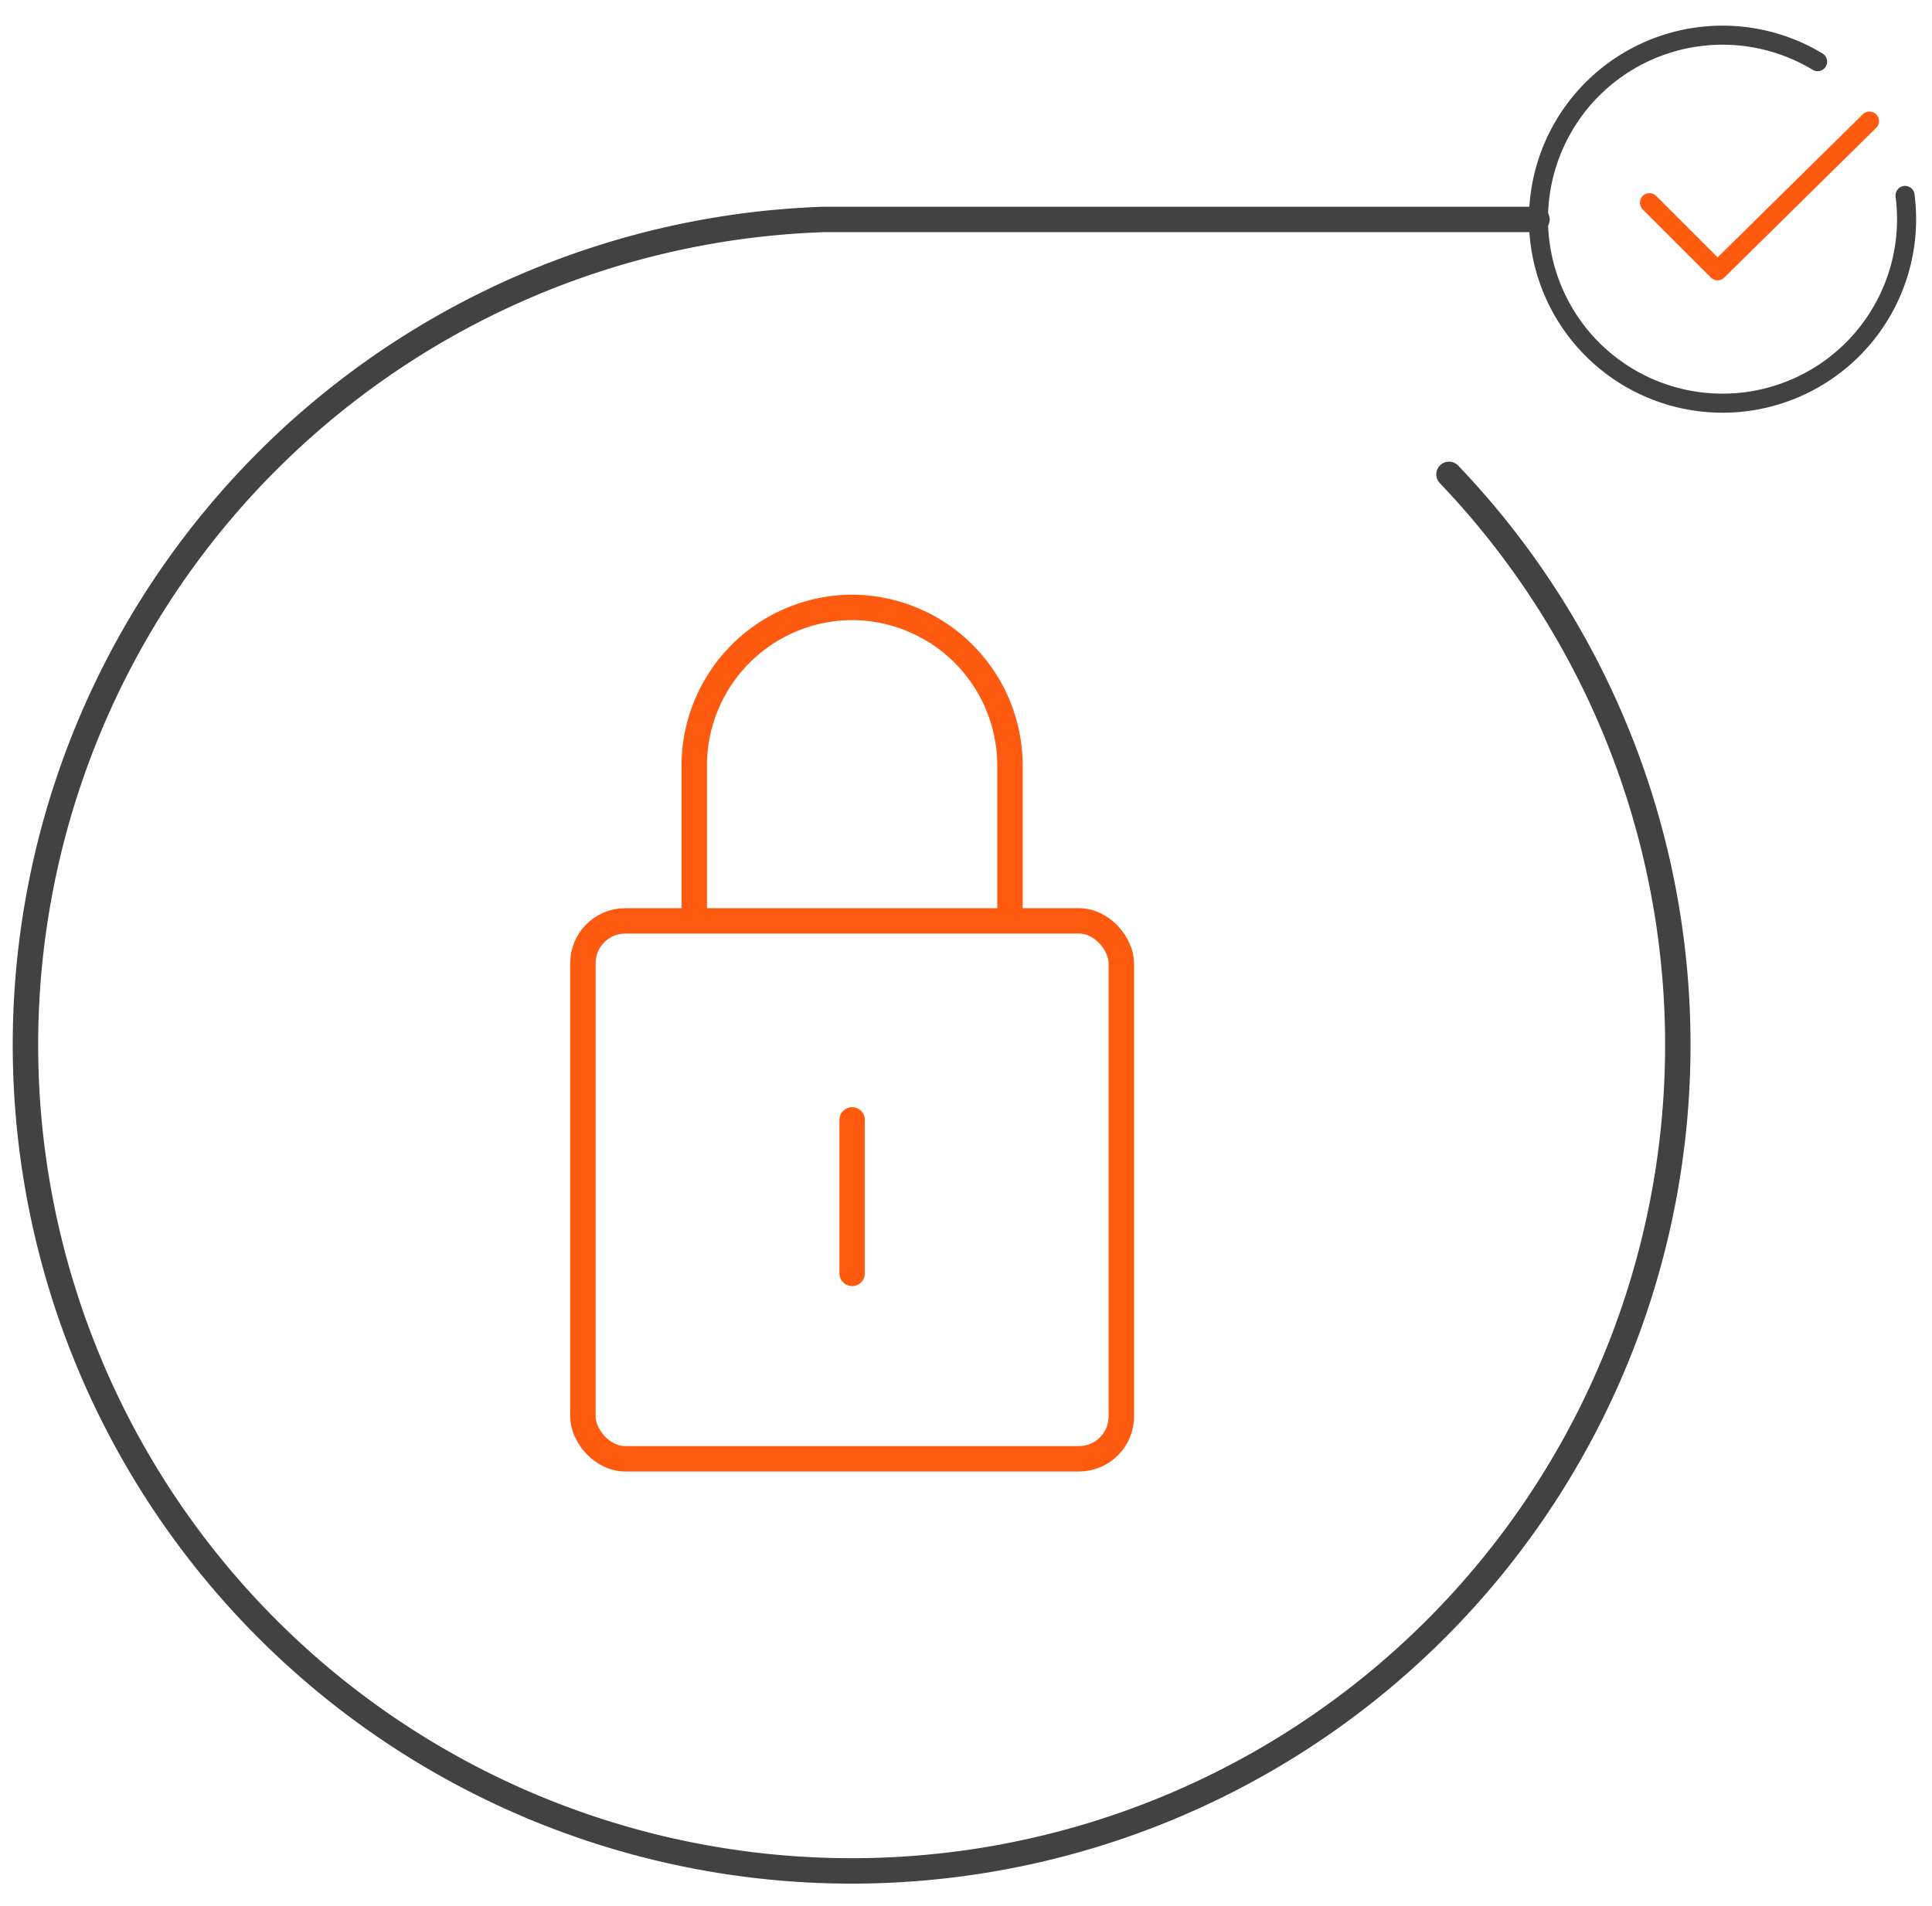 <svg xmlns="http://www.w3.org/2000/svg" viewBox="0 0 152 150"><title>capabilities_data-security</title><g id="cccbb759-4e44-49d3-9149-3f6d0604ac56" data-name="graphics"><rect x="45.86" y="72.47" width="42.36" height="42.33" rx="3.33" ry="3.33" fill="none" stroke="#ff5b10" stroke-linecap="round" stroke-linejoin="round" stroke-width="2"/><path d="M54.62,71.86V60.22A12.46,12.46,0,0,1,67,47.8h0A12.46,12.46,0,0,1,79.46,60.22V71.86" fill="none" stroke="#ff5b10" stroke-linecap="round" stroke-linejoin="round" stroke-width="2"/><line x1="67.04" y1="100.21" x2="67.04" y2="88.13" fill="none" stroke="#ff5b10" stroke-linecap="round" stroke-linejoin="round" stroke-width="2"/><path d="M149.88,15.38a14.75,14.75,0,0,1,.12,1.89A14.48,14.48,0,1,1,143,4.85" fill="none" stroke="#424242" stroke-linecap="round" stroke-linejoin="round" stroke-width="1.5"/><polyline points="129.77 15.95 135.13 21.31 147.08 9.53" fill="none" stroke="#ff5b10" stroke-linecap="round" stroke-linejoin="round" stroke-width="1.5"/><path d="M120.92,17.27H64.8A65,65,0,1,0,114,37.33" fill="none" stroke="#424242" stroke-linecap="round" stroke-linejoin="round" stroke-width="2"/></g></svg>